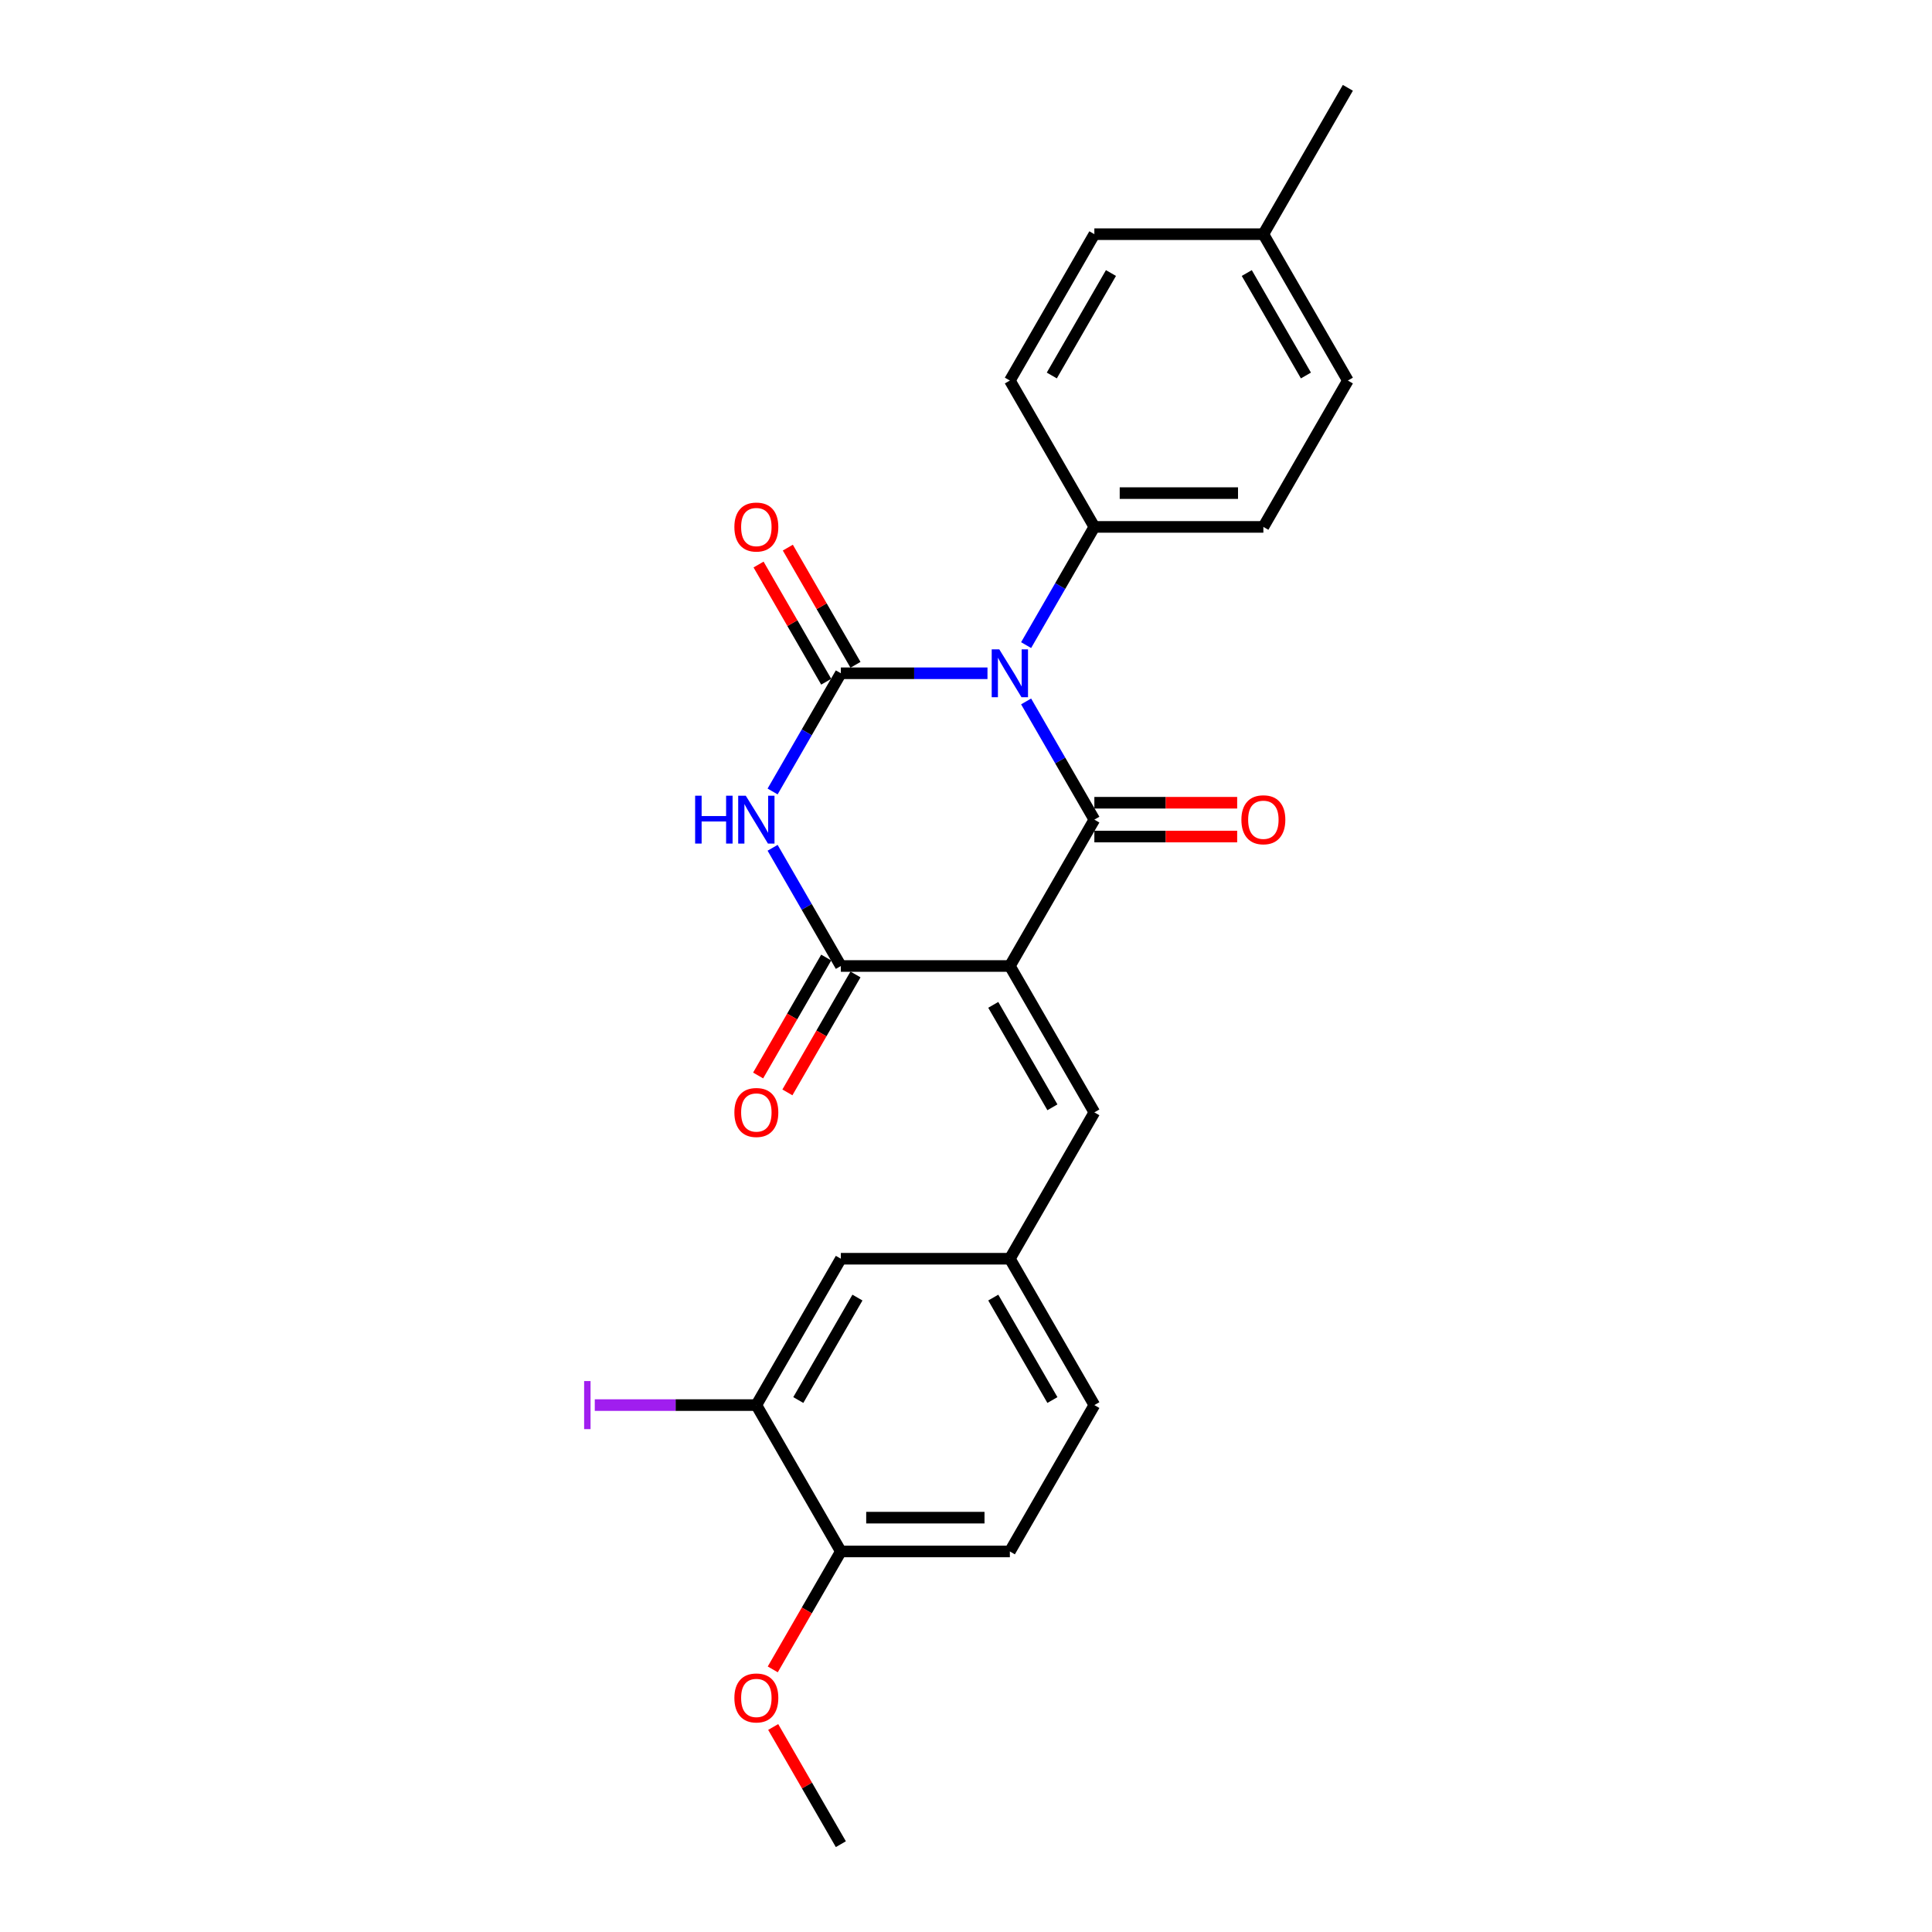 <?xml version='1.0' encoding='iso-8859-1'?>
<svg version='1.1' baseProfile='full'
              xmlns='http://www.w3.org/2000/svg'
                      xmlns:rdkit='http://www.rdkit.org/xml'
                      xmlns:xlink='http://www.w3.org/1999/xlink'
                  xml:space='preserve'
width='1000px' height='1000px' viewBox='0 0 1000 1000'>
<!-- END OF HEADER -->
<rect style='opacity:1.0;fill:#FFFFFF;stroke:none' width='1000' height='1000' x='0' y='0'> </rect>
<path class='bond-1' d='M 531.115,363.059 L 548.777,393.65' style='fill:none;fill-rule:evenodd;stroke:#0000FF;stroke-width:6px;stroke-linecap:butt;stroke-linejoin:miter;stroke-opacity:1' />
<path class='bond-1' d='M 548.777,393.65 L 566.439,424.242' style='fill:none;fill-rule:evenodd;stroke:#000000;stroke-width:6px;stroke-linecap:butt;stroke-linejoin:miter;stroke-opacity:1' />
<path class='bond-2' d='M 511.118,348.485 L 473.171,348.485' style='fill:none;fill-rule:evenodd;stroke:#0000FF;stroke-width:6px;stroke-linecap:butt;stroke-linejoin:miter;stroke-opacity:1' />
<path class='bond-2' d='M 473.171,348.485 L 435.223,348.485' style='fill:none;fill-rule:evenodd;stroke:#000000;stroke-width:6px;stroke-linecap:butt;stroke-linejoin:miter;stroke-opacity:1' />
<path class='bond-6' d='M 531.115,333.911 L 548.777,303.319' style='fill:none;fill-rule:evenodd;stroke:#0000FF;stroke-width:6px;stroke-linecap:butt;stroke-linejoin:miter;stroke-opacity:1' />
<path class='bond-6' d='M 548.777,303.319 L 566.439,272.727' style='fill:none;fill-rule:evenodd;stroke:#000000;stroke-width:6px;stroke-linecap:butt;stroke-linejoin:miter;stroke-opacity:1' />
<path class='bond-0' d='M 522.7,500 L 566.439,424.242' style='fill:none;fill-rule:evenodd;stroke:#000000;stroke-width:6px;stroke-linecap:butt;stroke-linejoin:miter;stroke-opacity:1' />
<path class='bond-5' d='M 522.7,500 L 566.439,575.758' style='fill:none;fill-rule:evenodd;stroke:#000000;stroke-width:6px;stroke-linecap:butt;stroke-linejoin:miter;stroke-opacity:1' />
<path class='bond-5' d='M 514.11,520.111 L 544.727,573.142' style='fill:none;fill-rule:evenodd;stroke:#000000;stroke-width:6px;stroke-linecap:butt;stroke-linejoin:miter;stroke-opacity:1' />
<path class='bond-25' d='M 522.7,500 L 435.223,500' style='fill:none;fill-rule:evenodd;stroke:#000000;stroke-width:6px;stroke-linecap:butt;stroke-linejoin:miter;stroke-opacity:1' />
<path class='bond-8' d='M 566.439,432.99 L 603.398,432.99' style='fill:none;fill-rule:evenodd;stroke:#000000;stroke-width:6px;stroke-linecap:butt;stroke-linejoin:miter;stroke-opacity:1' />
<path class='bond-8' d='M 603.398,432.99 L 640.357,432.99' style='fill:none;fill-rule:evenodd;stroke:#FF0000;stroke-width:6px;stroke-linecap:butt;stroke-linejoin:miter;stroke-opacity:1' />
<path class='bond-8' d='M 566.439,415.495 L 603.398,415.495' style='fill:none;fill-rule:evenodd;stroke:#000000;stroke-width:6px;stroke-linecap:butt;stroke-linejoin:miter;stroke-opacity:1' />
<path class='bond-8' d='M 603.398,415.495 L 640.357,415.495' style='fill:none;fill-rule:evenodd;stroke:#FF0000;stroke-width:6px;stroke-linecap:butt;stroke-linejoin:miter;stroke-opacity:1' />
<path class='bond-3' d='M 435.223,348.485 L 417.561,379.077' style='fill:none;fill-rule:evenodd;stroke:#000000;stroke-width:6px;stroke-linecap:butt;stroke-linejoin:miter;stroke-opacity:1' />
<path class='bond-3' d='M 417.561,379.077 L 399.899,409.669' style='fill:none;fill-rule:evenodd;stroke:#0000FF;stroke-width:6px;stroke-linecap:butt;stroke-linejoin:miter;stroke-opacity:1' />
<path class='bond-7' d='M 442.799,344.111 L 425.288,313.781' style='fill:none;fill-rule:evenodd;stroke:#000000;stroke-width:6px;stroke-linecap:butt;stroke-linejoin:miter;stroke-opacity:1' />
<path class='bond-7' d='M 425.288,313.781 L 407.777,283.452' style='fill:none;fill-rule:evenodd;stroke:#FF0000;stroke-width:6px;stroke-linecap:butt;stroke-linejoin:miter;stroke-opacity:1' />
<path class='bond-7' d='M 427.647,352.859 L 410.137,322.529' style='fill:none;fill-rule:evenodd;stroke:#000000;stroke-width:6px;stroke-linecap:butt;stroke-linejoin:miter;stroke-opacity:1' />
<path class='bond-7' d='M 410.137,322.529 L 392.626,292.2' style='fill:none;fill-rule:evenodd;stroke:#FF0000;stroke-width:6px;stroke-linecap:butt;stroke-linejoin:miter;stroke-opacity:1' />
<path class='bond-4' d='M 399.899,438.816 L 417.561,469.408' style='fill:none;fill-rule:evenodd;stroke:#0000FF;stroke-width:6px;stroke-linecap:butt;stroke-linejoin:miter;stroke-opacity:1' />
<path class='bond-4' d='M 417.561,469.408 L 435.223,500' style='fill:none;fill-rule:evenodd;stroke:#000000;stroke-width:6px;stroke-linecap:butt;stroke-linejoin:miter;stroke-opacity:1' />
<path class='bond-10' d='M 427.647,495.626 L 410.025,526.148' style='fill:none;fill-rule:evenodd;stroke:#000000;stroke-width:6px;stroke-linecap:butt;stroke-linejoin:miter;stroke-opacity:1' />
<path class='bond-10' d='M 410.025,526.148 L 392.404,556.67' style='fill:none;fill-rule:evenodd;stroke:#FF0000;stroke-width:6px;stroke-linecap:butt;stroke-linejoin:miter;stroke-opacity:1' />
<path class='bond-10' d='M 442.799,504.374 L 425.177,534.896' style='fill:none;fill-rule:evenodd;stroke:#000000;stroke-width:6px;stroke-linecap:butt;stroke-linejoin:miter;stroke-opacity:1' />
<path class='bond-10' d='M 425.177,534.896 L 407.555,565.418' style='fill:none;fill-rule:evenodd;stroke:#FF0000;stroke-width:6px;stroke-linecap:butt;stroke-linejoin:miter;stroke-opacity:1' />
<path class='bond-11' d='M 566.439,575.758 L 522.7,651.515' style='fill:none;fill-rule:evenodd;stroke:#000000;stroke-width:6px;stroke-linecap:butt;stroke-linejoin:miter;stroke-opacity:1' />
<path class='bond-14' d='M 566.439,272.727 L 653.916,272.727' style='fill:none;fill-rule:evenodd;stroke:#000000;stroke-width:6px;stroke-linecap:butt;stroke-linejoin:miter;stroke-opacity:1' />
<path class='bond-14' d='M 579.561,255.232 L 640.795,255.232' style='fill:none;fill-rule:evenodd;stroke:#000000;stroke-width:6px;stroke-linecap:butt;stroke-linejoin:miter;stroke-opacity:1' />
<path class='bond-15' d='M 566.439,272.727 L 522.7,196.97' style='fill:none;fill-rule:evenodd;stroke:#000000;stroke-width:6px;stroke-linecap:butt;stroke-linejoin:miter;stroke-opacity:1' />
<path class='bond-9' d='M 391.484,727.273 L 435.223,651.515' style='fill:none;fill-rule:evenodd;stroke:#000000;stroke-width:6px;stroke-linecap:butt;stroke-linejoin:miter;stroke-opacity:1' />
<path class='bond-9' d='M 413.197,724.657 L 443.814,671.627' style='fill:none;fill-rule:evenodd;stroke:#000000;stroke-width:6px;stroke-linecap:butt;stroke-linejoin:miter;stroke-opacity:1' />
<path class='bond-17' d='M 391.484,727.273 L 349.67,727.273' style='fill:none;fill-rule:evenodd;stroke:#000000;stroke-width:6px;stroke-linecap:butt;stroke-linejoin:miter;stroke-opacity:1' />
<path class='bond-17' d='M 349.67,727.273 L 307.856,727.273' style='fill:none;fill-rule:evenodd;stroke:#A01EEF;stroke-width:6px;stroke-linecap:butt;stroke-linejoin:miter;stroke-opacity:1' />
<path class='bond-27' d='M 391.484,727.273 L 435.223,803.03' style='fill:none;fill-rule:evenodd;stroke:#000000;stroke-width:6px;stroke-linecap:butt;stroke-linejoin:miter;stroke-opacity:1' />
<path class='bond-12' d='M 522.7,651.515 L 435.223,651.515' style='fill:none;fill-rule:evenodd;stroke:#000000;stroke-width:6px;stroke-linecap:butt;stroke-linejoin:miter;stroke-opacity:1' />
<path class='bond-18' d='M 522.7,651.515 L 566.439,727.273' style='fill:none;fill-rule:evenodd;stroke:#000000;stroke-width:6px;stroke-linecap:butt;stroke-linejoin:miter;stroke-opacity:1' />
<path class='bond-18' d='M 514.11,671.627 L 544.727,724.657' style='fill:none;fill-rule:evenodd;stroke:#000000;stroke-width:6px;stroke-linecap:butt;stroke-linejoin:miter;stroke-opacity:1' />
<path class='bond-13' d='M 435.223,803.03 L 522.7,803.03' style='fill:none;fill-rule:evenodd;stroke:#000000;stroke-width:6px;stroke-linecap:butt;stroke-linejoin:miter;stroke-opacity:1' />
<path class='bond-13' d='M 448.345,785.535 L 509.579,785.535' style='fill:none;fill-rule:evenodd;stroke:#000000;stroke-width:6px;stroke-linecap:butt;stroke-linejoin:miter;stroke-opacity:1' />
<path class='bond-22' d='M 435.223,803.03 L 417.601,833.552' style='fill:none;fill-rule:evenodd;stroke:#000000;stroke-width:6px;stroke-linecap:butt;stroke-linejoin:miter;stroke-opacity:1' />
<path class='bond-22' d='M 417.601,833.552 L 399.979,864.074' style='fill:none;fill-rule:evenodd;stroke:#FF0000;stroke-width:6px;stroke-linecap:butt;stroke-linejoin:miter;stroke-opacity:1' />
<path class='bond-19' d='M 653.916,272.727 L 697.655,196.97' style='fill:none;fill-rule:evenodd;stroke:#000000;stroke-width:6px;stroke-linecap:butt;stroke-linejoin:miter;stroke-opacity:1' />
<path class='bond-20' d='M 522.7,196.97 L 566.439,121.212' style='fill:none;fill-rule:evenodd;stroke:#000000;stroke-width:6px;stroke-linecap:butt;stroke-linejoin:miter;stroke-opacity:1' />
<path class='bond-20' d='M 544.413,194.354 L 575.03,141.323' style='fill:none;fill-rule:evenodd;stroke:#000000;stroke-width:6px;stroke-linecap:butt;stroke-linejoin:miter;stroke-opacity:1' />
<path class='bond-16' d='M 522.7,803.03 L 566.439,727.273' style='fill:none;fill-rule:evenodd;stroke:#000000;stroke-width:6px;stroke-linecap:butt;stroke-linejoin:miter;stroke-opacity:1' />
<path class='bond-26' d='M 697.655,196.97 L 653.916,121.212' style='fill:none;fill-rule:evenodd;stroke:#000000;stroke-width:6px;stroke-linecap:butt;stroke-linejoin:miter;stroke-opacity:1' />
<path class='bond-26' d='M 675.943,194.354 L 645.326,141.323' style='fill:none;fill-rule:evenodd;stroke:#000000;stroke-width:6px;stroke-linecap:butt;stroke-linejoin:miter;stroke-opacity:1' />
<path class='bond-21' d='M 566.439,121.212 L 653.916,121.212' style='fill:none;fill-rule:evenodd;stroke:#000000;stroke-width:6px;stroke-linecap:butt;stroke-linejoin:miter;stroke-opacity:1' />
<path class='bond-23' d='M 653.916,121.212 L 697.655,45.455' style='fill:none;fill-rule:evenodd;stroke:#000000;stroke-width:6px;stroke-linecap:butt;stroke-linejoin:miter;stroke-opacity:1' />
<path class='bond-24' d='M 400.202,893.886 L 417.712,924.216' style='fill:none;fill-rule:evenodd;stroke:#FF0000;stroke-width:6px;stroke-linecap:butt;stroke-linejoin:miter;stroke-opacity:1' />
<path class='bond-24' d='M 417.712,924.216 L 435.223,954.545' style='fill:none;fill-rule:evenodd;stroke:#000000;stroke-width:6px;stroke-linecap:butt;stroke-linejoin:miter;stroke-opacity:1' />
<path  class='atom-0' d='M 517.224 336.098
L 525.342 349.22
Q 526.147 350.514, 527.442 352.859
Q 528.736 355.203, 528.806 355.343
L 528.806 336.098
L 532.095 336.098
L 532.095 360.872
L 528.701 360.872
L 519.989 346.525
Q 518.974 344.846, 517.889 342.921
Q 516.839 340.997, 516.524 340.402
L 516.524 360.872
L 513.305 360.872
L 513.305 336.098
L 517.224 336.098
' fill='#0000FF'/>
<path  class='atom-4' d='M 359.8 411.856
L 363.159 411.856
L 363.159 422.388
L 375.826 422.388
L 375.826 411.856
L 379.185 411.856
L 379.185 436.629
L 375.826 436.629
L 375.826 425.187
L 363.159 425.187
L 363.159 436.629
L 359.8 436.629
L 359.8 411.856
' fill='#0000FF'/>
<path  class='atom-4' d='M 386.008 411.856
L 394.126 424.977
Q 394.931 426.272, 396.226 428.616
Q 397.52 430.961, 397.59 431.101
L 397.59 411.856
L 400.879 411.856
L 400.879 436.629
L 397.485 436.629
L 388.773 422.283
Q 387.758 420.603, 386.673 418.679
Q 385.623 416.754, 385.308 416.16
L 385.308 436.629
L 382.089 436.629
L 382.089 411.856
L 386.008 411.856
' fill='#0000FF'/>
<path  class='atom-8' d='M 380.112 272.797
Q 380.112 266.849, 383.052 263.525
Q 385.991 260.201, 391.484 260.201
Q 396.978 260.201, 399.917 263.525
Q 402.856 266.849, 402.856 272.797
Q 402.856 278.816, 399.882 282.245
Q 396.908 285.639, 391.484 285.639
Q 386.026 285.639, 383.052 282.245
Q 380.112 278.851, 380.112 272.797
M 391.484 282.84
Q 395.263 282.84, 397.293 280.32
Q 399.357 277.766, 399.357 272.797
Q 399.357 267.934, 397.293 265.484
Q 395.263 263, 391.484 263
Q 387.705 263, 385.641 265.449
Q 383.611 267.899, 383.611 272.797
Q 383.611 277.801, 385.641 280.32
Q 387.705 282.84, 391.484 282.84
' fill='#FF0000'/>
<path  class='atom-9' d='M 642.544 424.312
Q 642.544 418.364, 645.484 415.04
Q 648.423 411.716, 653.916 411.716
Q 659.41 411.716, 662.349 415.04
Q 665.288 418.364, 665.288 424.312
Q 665.288 430.331, 662.314 433.76
Q 659.34 437.154, 653.916 437.154
Q 648.458 437.154, 645.484 433.76
Q 642.544 430.366, 642.544 424.312
M 653.916 434.355
Q 657.695 434.355, 659.725 431.835
Q 661.789 429.281, 661.789 424.312
Q 661.789 419.449, 659.725 416.999
Q 657.695 414.515, 653.916 414.515
Q 650.137 414.515, 648.073 416.964
Q 646.043 419.414, 646.043 424.312
Q 646.043 429.316, 648.073 431.835
Q 650.137 434.355, 653.916 434.355
' fill='#FF0000'/>
<path  class='atom-11' d='M 380.112 575.828
Q 380.112 569.879, 383.052 566.555
Q 385.991 563.231, 391.484 563.231
Q 396.978 563.231, 399.917 566.555
Q 402.856 569.879, 402.856 575.828
Q 402.856 581.846, 399.882 585.275
Q 396.908 588.669, 391.484 588.669
Q 386.026 588.669, 383.052 585.275
Q 380.112 581.881, 380.112 575.828
M 391.484 585.87
Q 395.263 585.87, 397.293 583.351
Q 399.357 580.796, 399.357 575.828
Q 399.357 570.964, 397.293 568.514
Q 395.263 566.03, 391.484 566.03
Q 387.705 566.03, 385.641 568.479
Q 383.611 570.929, 383.611 575.828
Q 383.611 580.831, 385.641 583.351
Q 387.705 585.87, 391.484 585.87
' fill='#FF0000'/>
<path  class='atom-18' d='M 302.345 714.833
L 305.669 714.833
L 305.669 739.712
L 302.345 739.712
L 302.345 714.833
' fill='#A01EEF'/>
<path  class='atom-23' d='M 380.112 878.858
Q 380.112 872.909, 383.052 869.585
Q 385.991 866.261, 391.484 866.261
Q 396.978 866.261, 399.917 869.585
Q 402.856 872.909, 402.856 878.858
Q 402.856 884.876, 399.882 888.305
Q 396.908 891.7, 391.484 891.7
Q 386.026 891.7, 383.052 888.305
Q 380.112 884.911, 380.112 878.858
M 391.484 888.9
Q 395.263 888.9, 397.293 886.381
Q 399.357 883.827, 399.357 878.858
Q 399.357 873.994, 397.293 871.545
Q 395.263 869.06, 391.484 869.06
Q 387.705 869.06, 385.641 871.51
Q 383.611 873.959, 383.611 878.858
Q 383.611 883.862, 385.641 886.381
Q 387.705 888.9, 391.484 888.9
' fill='#FF0000'/>
</svg>
